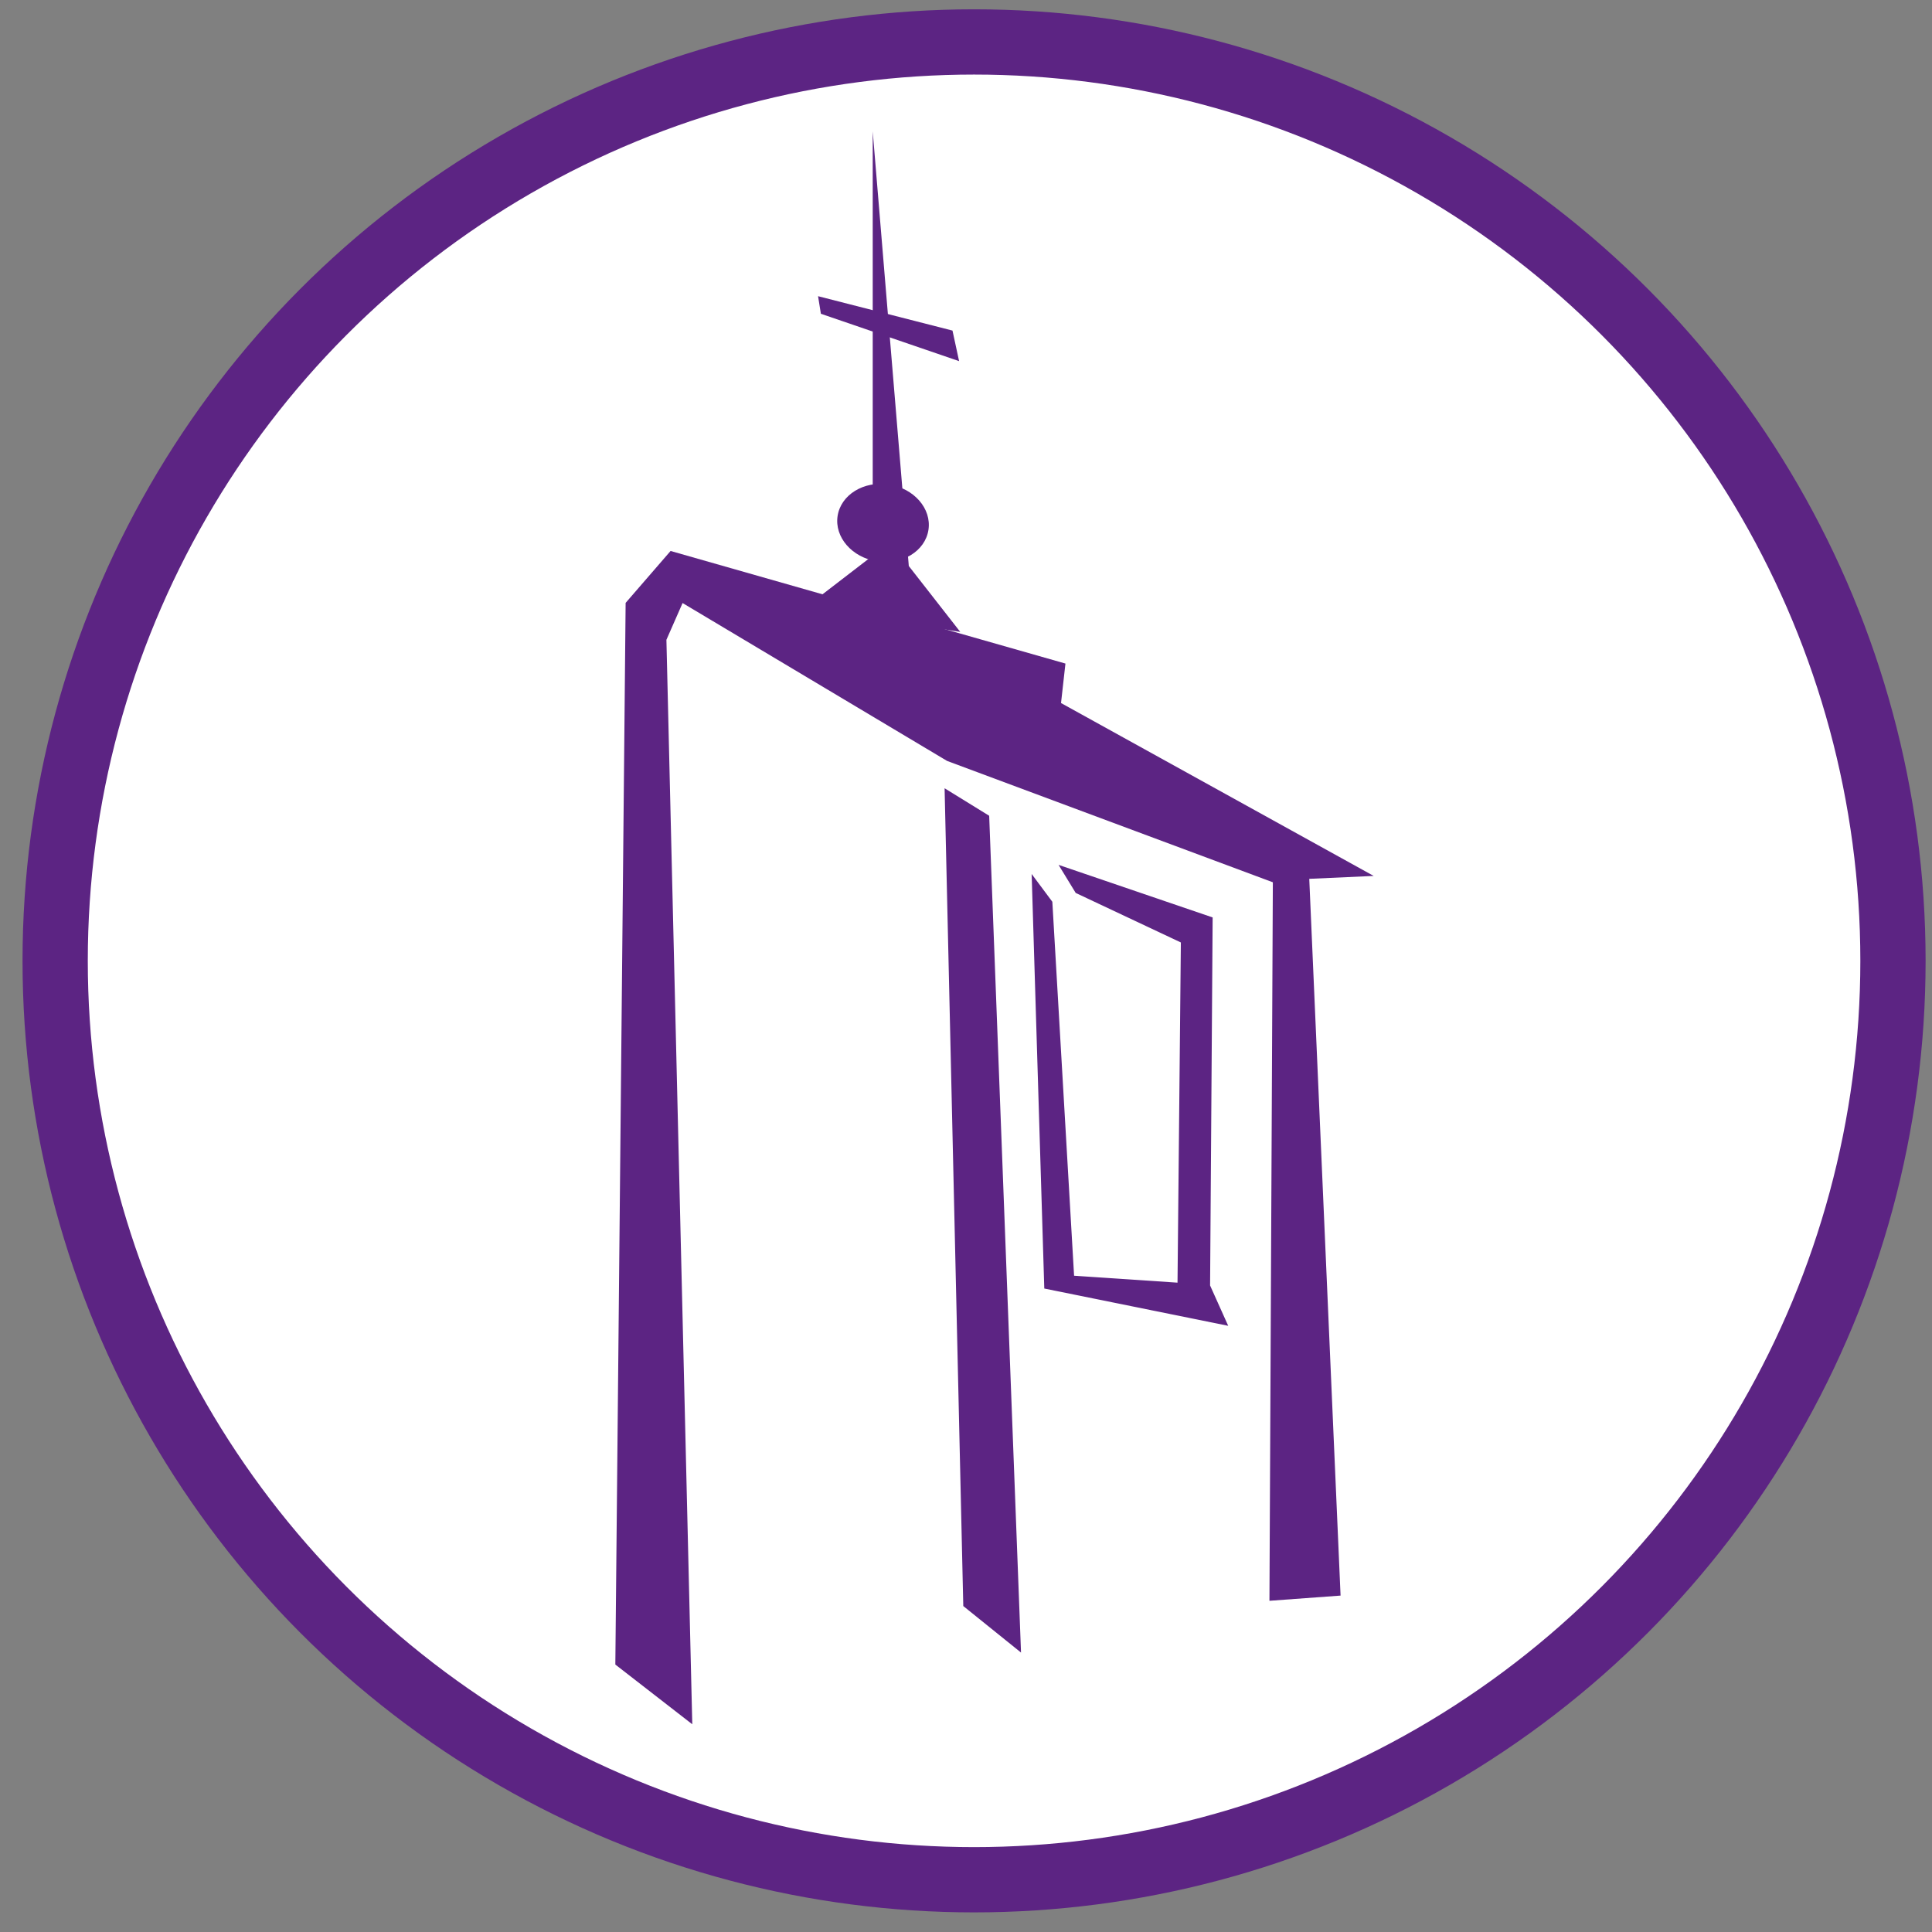 <?xml version="1.0" encoding="UTF-8" standalone="no"?>
<svg
   width="281"
   height="281"
   viewBox="0 0 281 281"
   version="1.1"
   xml:space="preserve"
   style="clip-rule:evenodd;fill-rule:evenodd;stroke-linecap:round;stroke-linejoin:round;stroke-miterlimit:1.5"
   id="svg45"
   sodipodi:docname="Friedenskirche_Logo.svg"
   inkscape:version="1.4.2 (ebf0e940d0, 2025-05-08)"
   xmlns:inkscape="http://www.inkscape.org/namespaces/inkscape"
   xmlns:sodipodi="http://sodipodi.sourceforge.net/DTD/sodipodi-0.dtd"
   xmlns="http://www.w3.org/2000/svg"
   xmlns:svg="http://www.w3.org/2000/svg"
   xmlns:serif="http://www.serif.com/"><rect x="0" y="0" width="281" height="281" fill="#808080" stroke="none"/><defs
   id="defs45" /><sodipodi:namedview
   id="namedview45"
   pagecolor="#ffffff"
   bordercolor="#000000"
   borderopacity="0.25"
   inkscape:showpageshadow="2"
   inkscape:pageopacity="0.0"
   inkscape:pagecheckerboard="0"
   inkscape:deskcolor="#d1d1d1"
   inkscape:clip-to-page="false"
   inkscape:zoom="1.5556766"
   inkscape:cx="260.97969"
   inkscape:cy="62.35229"
   inkscape:window-width="1536"
   inkscape:window-height="795"
   inkscape:window-x="0"
   inkscape:window-y="0"
   inkscape:window-maximized="1"
   inkscape:current-layer="g45" />
    <rect
   id="EFK_Logo_Farbe"
   x="0"
   y="0"
   width="579.874"
   height="280.452"
   style="fill:none" />
    <g
   id="EFK_Logo_Farbe1"
   serif:id="EFK_Logo_Farbe">
        <g
   id="Vorschlag-1"
   serif:id="Vorschlag 1"
   transform="matrix(1.415,0,0,1.415,-75.231,-161.408)">
            <g
   transform="matrix(0.653,0,0,0.653,32.438,45.966)"
   id="g10">
                <g
   transform="matrix(1.531,0,0,1.531,-1301.31,-1791.96)"
   id="g1">
                    <circle
   cx="970.856"
   cy="1337.36"
   r="94.477"
   style="fill:#ffffff;stroke:#5c2483;stroke-width:6.71px"
   id="circle1" />
                </g>
                <g
   transform="matrix(1.349,0,0,1.349,-37.703,-63.108)"
   id="g9">
                    <g
   transform="matrix(0.45,0,0,0.45,-208.24,-76.322)"
   id="g2">
                        <path
   d="m 756.666,892.473 -19.952,-15.485 2.669,-275.293 11.656,-13.462 102.388,29.194 -1.145,10.239 81.07,44.828 -16.703,0.754 8.117,185.856 -18.443,1.349 0.884,-186.31 -84.472,-31.469 -68.586,-40.938 -4.191,9.532 z"
   style="fill:#5c2483"
   id="path1" />
                    </g>
                    <g
   transform="matrix(0.45,0,0,0.45,-208.24,-76.322)"
   id="g3">
                        <path
   d="m 822.093,649.765 4.845,212.053 14.971,12.062 -8.256,-216.986 z"
   style="fill:#5c2483"
   id="path2" />
                    </g>
                    <g
   transform="matrix(1.433,0,0,1.433,-86.323,-50.394)"
   id="g7">
                        <g
   transform="matrix(0.45,0,0,0.45,-190.167,-98.816)"
   id="g4">
                            <path
   d="m 794.209,513.945 v 76.778 l -12.145,9.343 27.985,4.454 -9.31,-11.922 z"
   style="fill:#5c2483"
   id="path3" />
                        </g>
                        <g
   transform="matrix(0.442,-0.088,0.107,0.539,-242.404,-78.647)"
   id="g5">
                            <path
   d="m 784.836,544.701 22.614,8.887 0.097,4.633 -22.828,-10.882 z"
   style="fill:#5c2483"
   id="path4" />
                        </g>
                        <g
   transform="matrix(1.35,0.206,-0.206,1.35,-820.091,-1753.2)"
   id="g6">
                            <ellipse
   cx="927.124"
   cy="1278.93"
   rx="2.74"
   ry="2.319"
   style="fill:#5c2483"
   id="ellipse5" />
                        </g>
                    </g>
                    <g
   transform="matrix(0.45,0,0,0.45,-208.24,-76.322)"
   id="g8">
                        <path
   d="m 844.665,671.992 3.277,107.494 47.691,9.665 -4.699,-10.458 0.664,-95.434 -39.951,-13.628 4.441,7.274 27.268,12.843 -0.867,88.215 -26.819,-1.798 -5.639,-96.969 z"
   style="fill:#5c2483"
   id="path7" />
                    </g>
                </g>
            </g>
            <g
   transform="matrix(0.352,0,0,0.352,52.019,-205.1)"
   id="g45">
                
                
                
                
                
                
                
                
                
                
                
                
                
                
                
                
                
                
                
                
                
                
                
                
                
                
                
                
                
                
                
                
                
                
                
                
                
            </g>
        </g>
    </g>
</svg>

